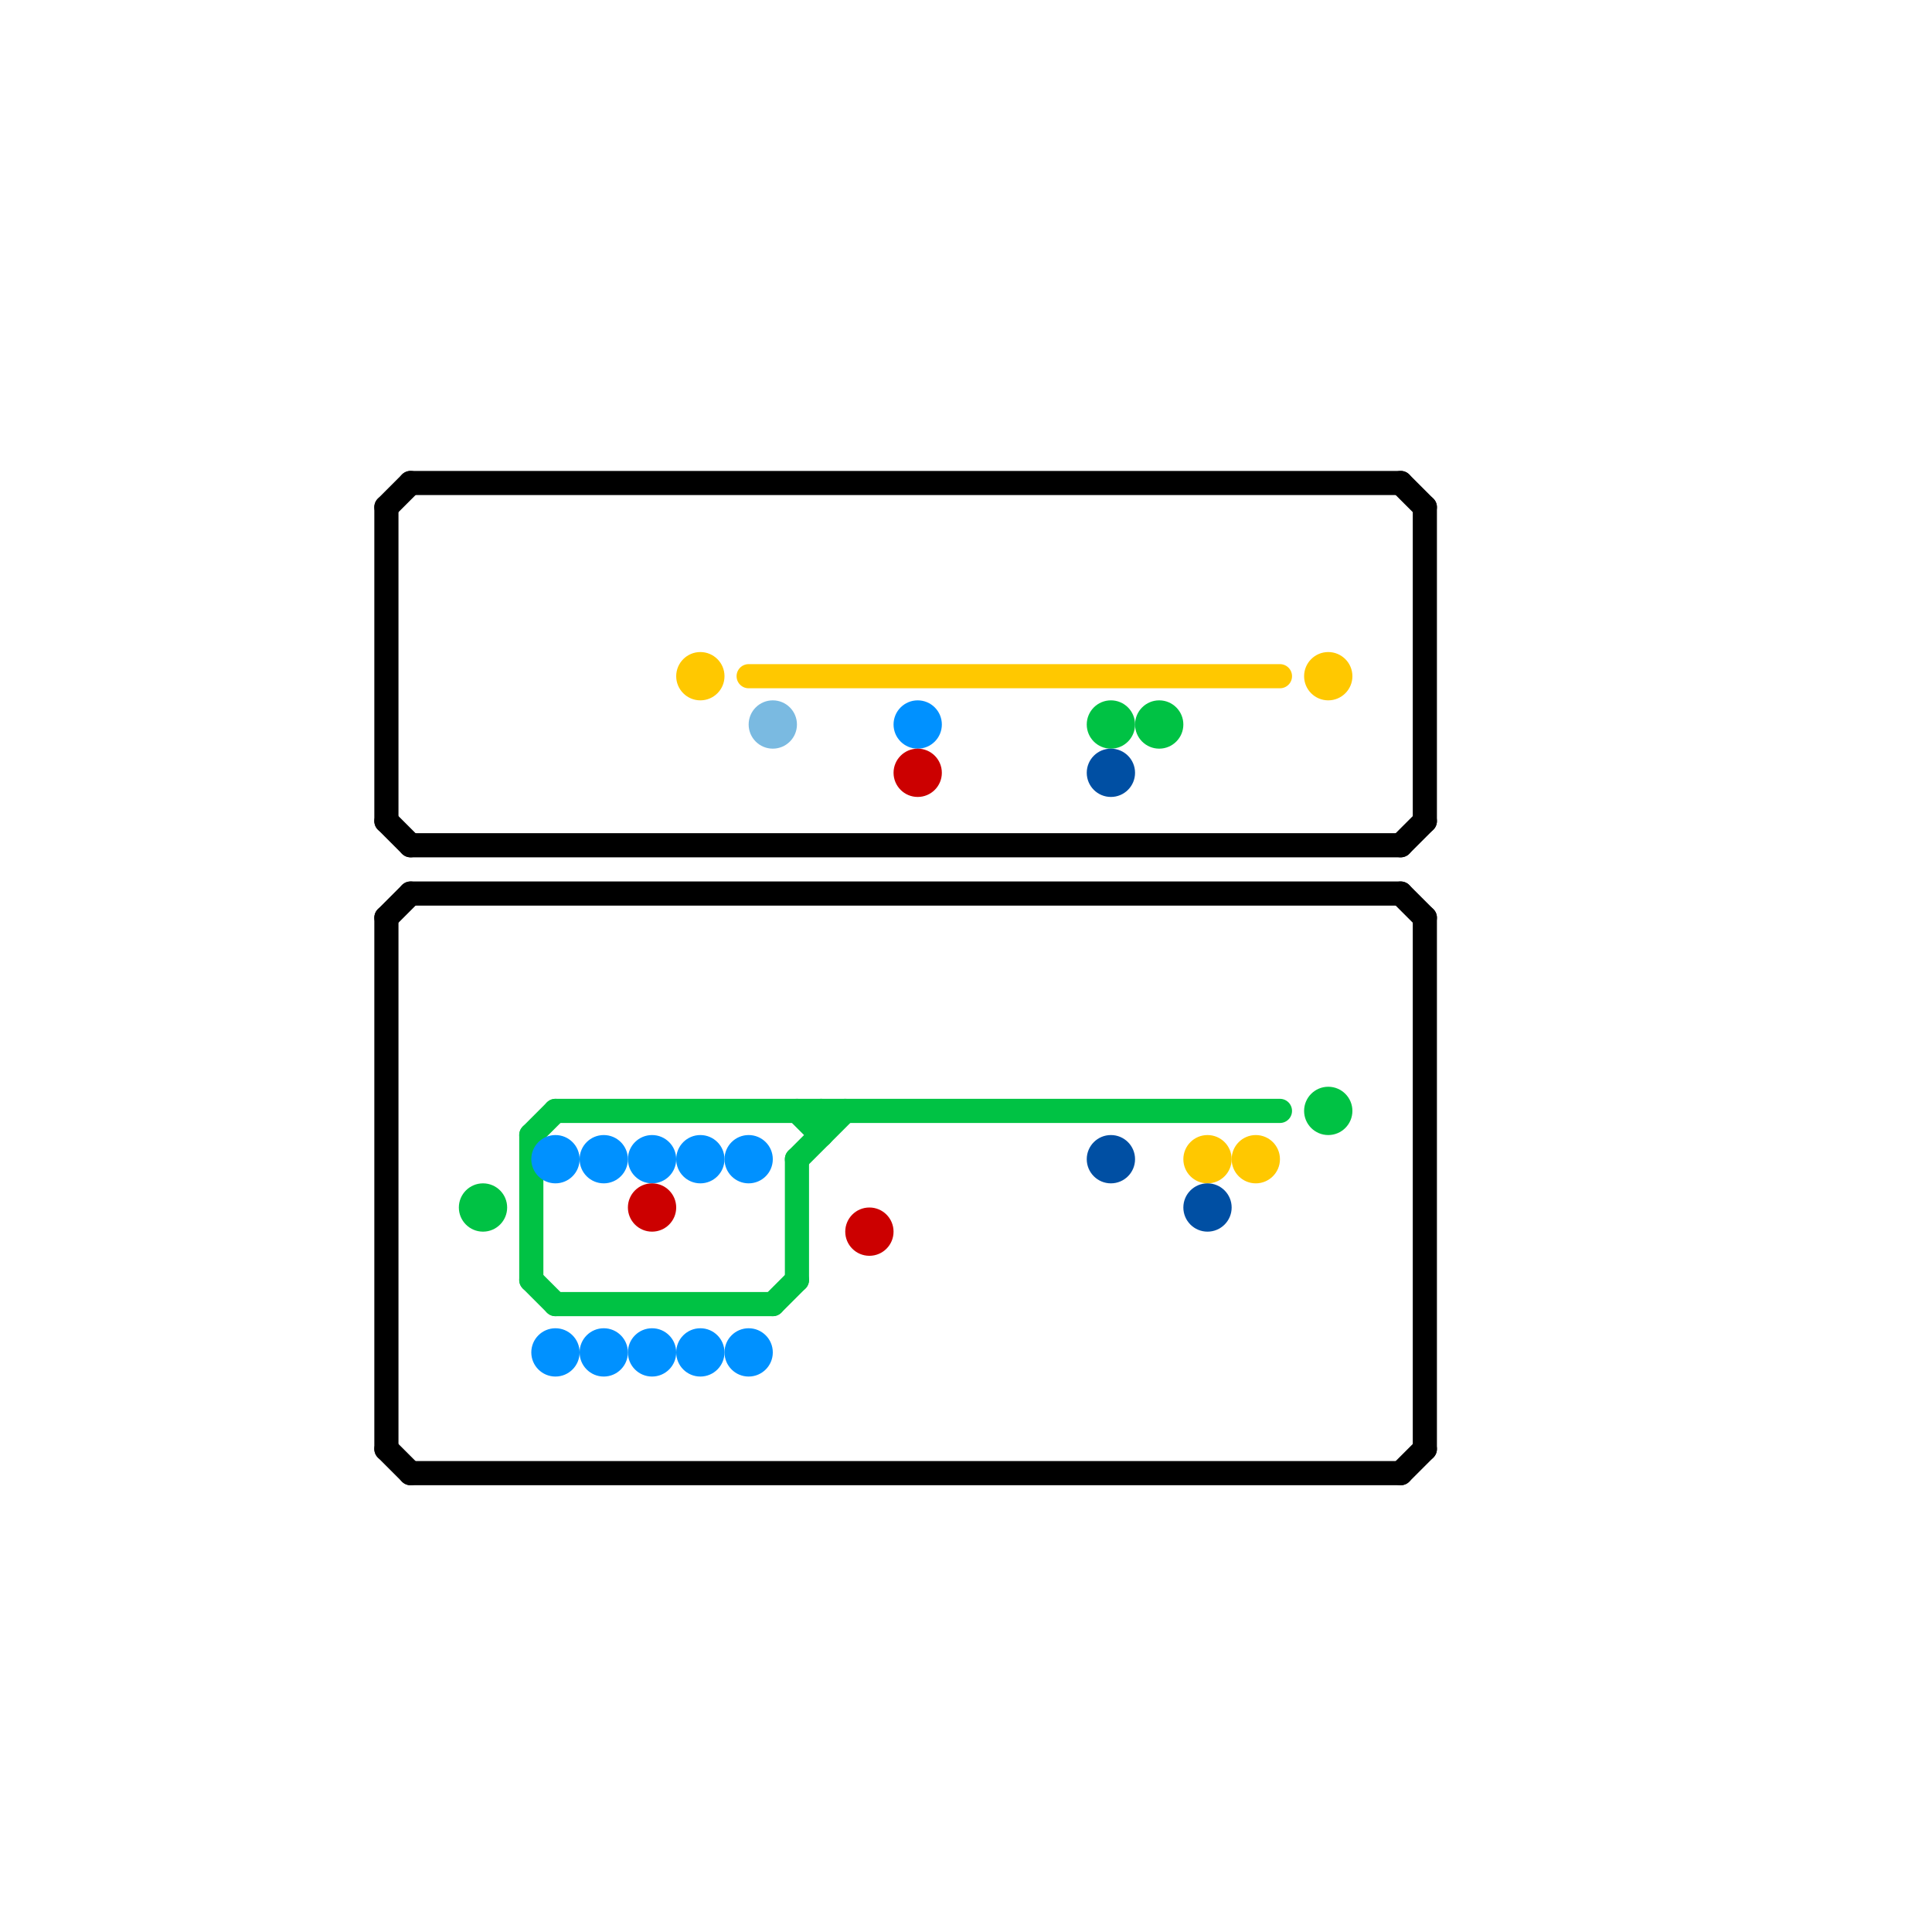 
<svg version="1.1" xmlns="http://www.w3.org/2000/svg" viewBox="0 0 80 80">
<style>text { font: 1px Helvetica; font-weight: 600; white-space: pre; dominant-baseline: central; } line { stroke-width: 1; fill: none; stroke-linecap: round; stroke-linejoin: round; } .c0 { stroke: #000000 } .c1 { stroke: #00c244 } .c2 { stroke: #0091ff } .c3 { stroke: #cc0000 } .c4 { stroke: #ffc800 } .c5 { stroke: #7abae1 } .c6 { stroke: #004fa3 }</style><defs><g id="wm-xf"><circle r="1.2" fill="#000"/><circle r="0.9" fill="#fff"/><circle r="0.6" fill="#000"/><circle r="0.3" fill="#fff"/></g><g id="wm"><circle r="0.6" fill="#000"/><circle r="0.3" fill="#fff"/></g></defs><line class="c0" x1="16" y1="38" x2="17" y2="37"/><line class="c0" x1="16" y1="34" x2="17" y2="35"/><line class="c0" x1="17" y1="20" x2="58" y2="20"/><line class="c0" x1="16" y1="21" x2="17" y2="20"/><line class="c0" x1="16" y1="60" x2="17" y2="61"/><line class="c0" x1="58" y1="35" x2="59" y2="34"/><line class="c0" x1="17" y1="35" x2="58" y2="35"/><line class="c0" x1="17" y1="61" x2="58" y2="61"/><line class="c0" x1="58" y1="61" x2="59" y2="60"/><line class="c0" x1="17" y1="37" x2="58" y2="37"/><line class="c0" x1="59" y1="21" x2="59" y2="34"/><line class="c0" x1="58" y1="20" x2="59" y2="21"/><line class="c0" x1="58" y1="37" x2="59" y2="38"/><line class="c0" x1="16" y1="21" x2="16" y2="34"/><line class="c0" x1="59" y1="38" x2="59" y2="60"/><line class="c0" x1="16" y1="38" x2="16" y2="60"/><line class="c1" x1="32" y1="54" x2="33" y2="53"/><line class="c1" x1="22" y1="53" x2="23" y2="54"/><line class="c1" x1="22" y1="47" x2="23" y2="46"/><line class="c1" x1="23" y1="54" x2="32" y2="54"/><line class="c1" x1="34" y1="46" x2="34" y2="47"/><line class="c1" x1="33" y1="48" x2="35" y2="46"/><line class="c1" x1="33" y1="48" x2="33" y2="53"/><line class="c1" x1="22" y1="47" x2="22" y2="53"/><line class="c1" x1="33" y1="46" x2="34" y2="47"/><line class="c1" x1="23" y1="46" x2="53" y2="46"/><circle cx="20" cy="50" r="1" fill="#00c244" /><circle cx="46" cy="30" r="1" fill="#00c244" /><circle cx="55" cy="46" r="1" fill="#00c244" /><circle cx="48" cy="30" r="1" fill="#00c244" /><circle cx="31" cy="56" r="1" fill="#0091ff" /><circle cx="38" cy="30" r="1" fill="#0091ff" /><circle cx="25" cy="48" r="1" fill="#0091ff" /><circle cx="27" cy="56" r="1" fill="#0091ff" /><circle cx="23" cy="48" r="1" fill="#0091ff" /><circle cx="29" cy="48" r="1" fill="#0091ff" /><circle cx="31" cy="48" r="1" fill="#0091ff" /><circle cx="25" cy="56" r="1" fill="#0091ff" /><circle cx="27" cy="48" r="1" fill="#0091ff" /><circle cx="23" cy="56" r="1" fill="#0091ff" /><circle cx="29" cy="56" r="1" fill="#0091ff" /><circle cx="36" cy="51" r="1" fill="#cc0000" /><circle cx="38" cy="32" r="1" fill="#cc0000" /><circle cx="27" cy="50" r="1" fill="#cc0000" /><line class="c4" x1="31" y1="28" x2="53" y2="28"/><circle cx="52" cy="48" r="1" fill="#ffc800" /><circle cx="29" cy="28" r="1" fill="#ffc800" /><circle cx="50" cy="48" r="1" fill="#ffc800" /><circle cx="55" cy="28" r="1" fill="#ffc800" /><circle cx="32" cy="30" r="1" fill="#7abae1" /><circle cx="50" cy="50" r="1" fill="#004fa3" /><circle cx="46" cy="48" r="1" fill="#004fa3" /><circle cx="46" cy="32" r="1" fill="#004fa3" />
</svg>
